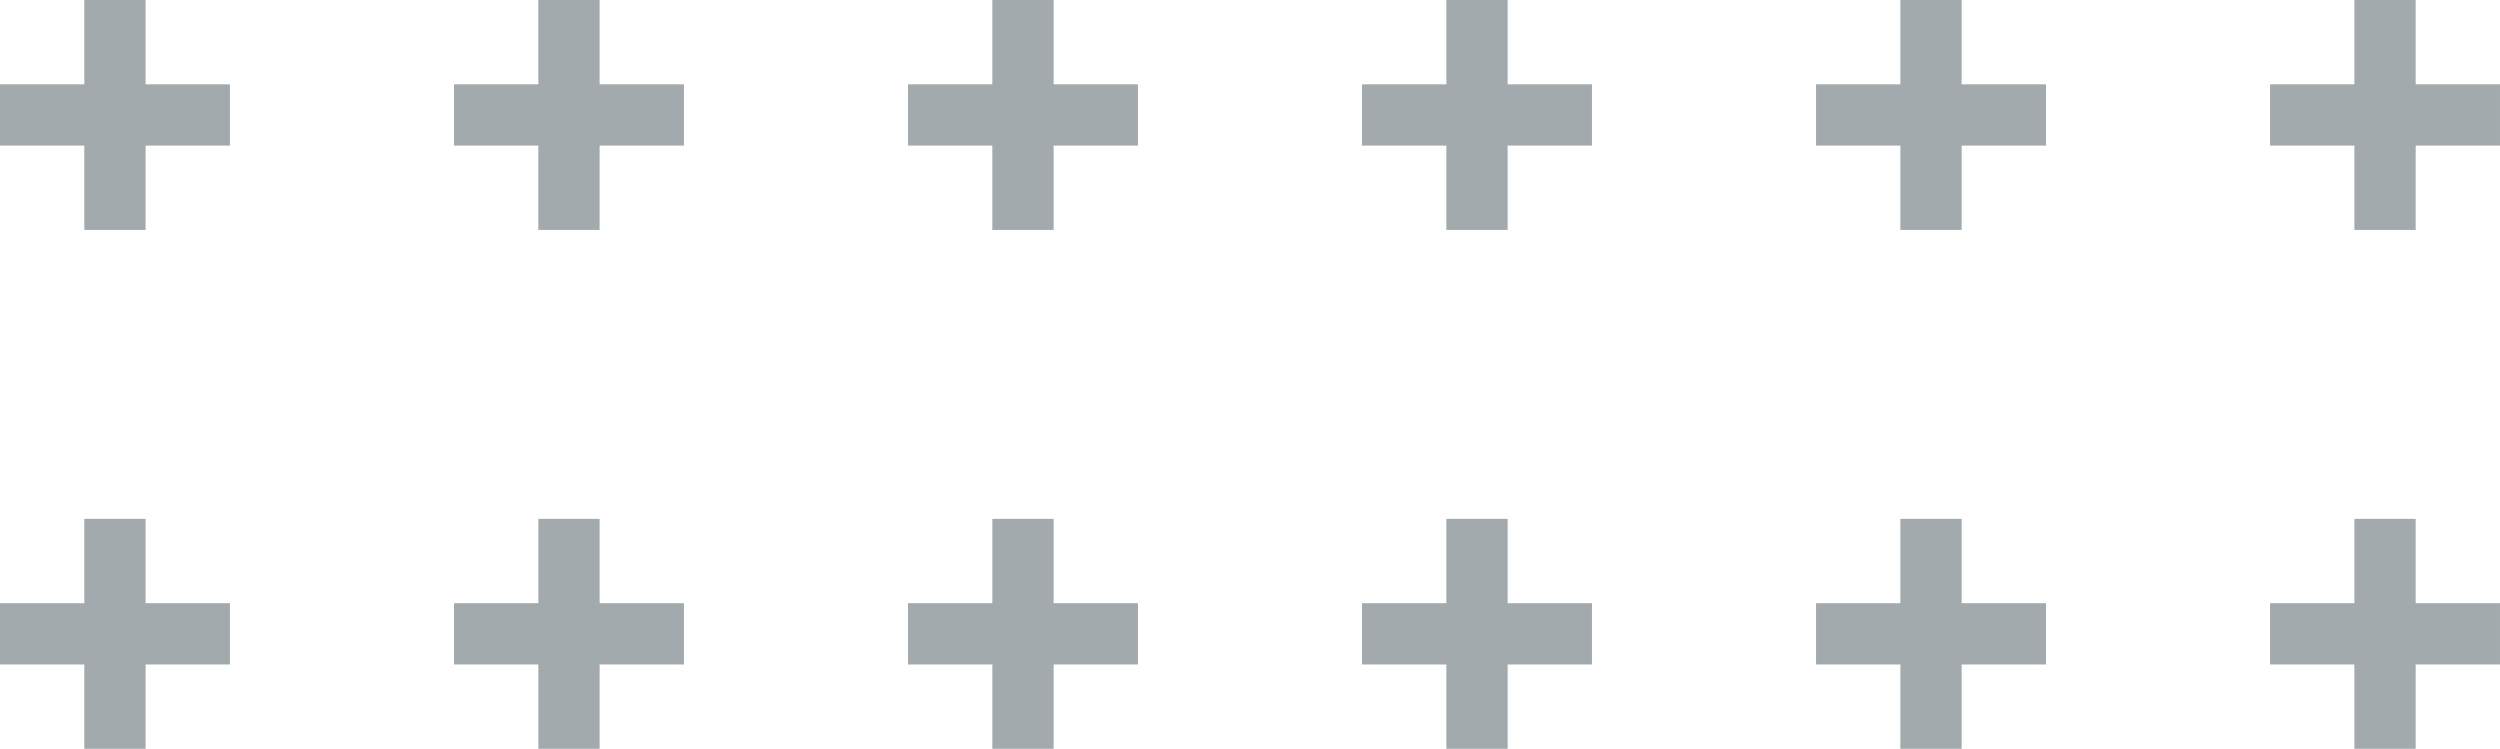 <svg xmlns="http://www.w3.org/2000/svg" width="192.726" height="57.727" viewBox="0 0 192.726 57.727">
	<g fill="#a2aaad">
		<path d="M243.009,148.2h-6.5v-6.5h-4.725v6.5h-6.5v4.725h6.5v6.5h4.725v-6.5h6.5Z" transform="translate(-225.284 -141.7)"/>
		<path d="M243.009,148.2h-6.5v-6.5h-4.725v6.5h-6.5v4.725h6.5v6.5h4.725v-6.5h6.5Z" transform="translate(-190.284 -141.7)"/>
		<path d="M243.009,148.2h-6.5v-6.5h-4.725v6.5h-6.5v4.725h6.5v6.5h4.725v-6.5h6.5Z" transform="translate(-155.284 -141.7)"/>
		<path d="M243.009,148.2h-6.5v-6.5h-4.725v6.5h-6.5v4.725h6.5v6.5h4.725v-6.5h6.5Z" transform="translate(-120.284 -141.7)"/>
		<path d="M243.009,148.2h-6.5v-6.5h-4.725v6.5h-6.5v4.725h6.5v6.5h4.725v-6.5h6.5Z" transform="translate(-85.284 -141.7)"/>
		<path d="M243.009,148.2h-6.5v-6.5h-4.725v6.5h-6.5v4.725h6.5v6.5h4.725v-6.5h6.5Z" transform="translate(-50.284 -141.7)"/>
		<path d="M243.009,148.2h-6.5v-6.5h-4.725v6.5h-6.5v4.725h6.5v6.5h4.725v-6.5h6.5Z" transform="translate(-225.284 -101.7)"/>
		<path d="M243.009,148.2h-6.5v-6.5h-4.725v6.5h-6.5v4.725h6.5v6.5h4.725v-6.5h6.5Z" transform="translate(-190.284 -101.7)"/>
		<path d="M243.009,148.2h-6.5v-6.5h-4.725v6.5h-6.5v4.725h6.5v6.5h4.725v-6.5h6.5Z" transform="translate(-155.284 -101.7)"/>
		<path d="M243.009,148.2h-6.5v-6.5h-4.725v6.5h-6.5v4.725h6.5v6.5h4.725v-6.5h6.5Z" transform="translate(-120.284 -101.7)"/>
		<path d="M243.009,148.2h-6.5v-6.5h-4.725v6.5h-6.5v4.725h6.5v6.5h4.725v-6.5h6.5Z" transform="translate(-85.284 -101.7)"/>
		<path d="M243.009,148.2h-6.5v-6.5h-4.725v6.5h-6.5v4.725h6.5v6.5h4.725v-6.5h6.5Z" transform="translate(-50.284 -101.7)"/>
	</g>
</svg>